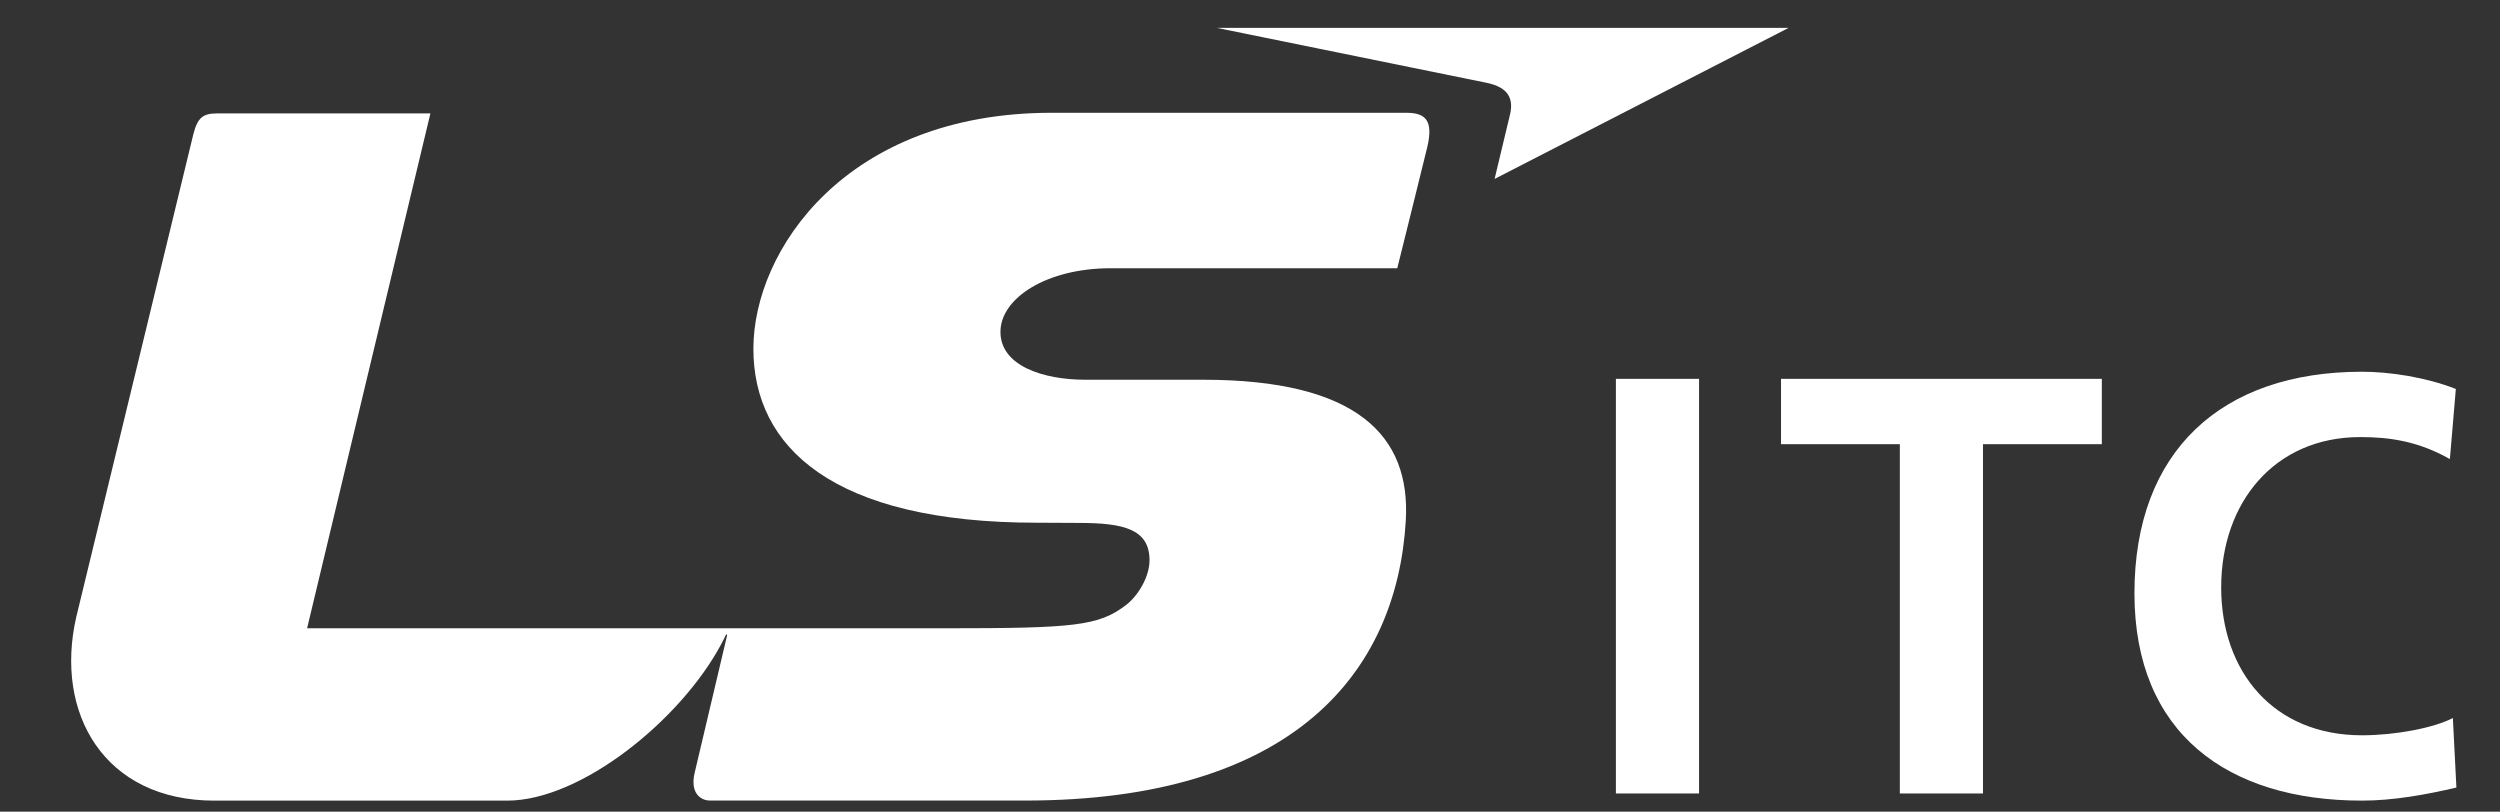 <?xml version="1.0" encoding="utf-8"?>
<!-- Generator: Adobe Illustrator 15.1.0, SVG Export Plug-In . SVG Version: 6.00 Build 0)  -->
<!DOCTYPE svg PUBLIC "-//W3C//DTD SVG 1.1//EN" "http://www.w3.org/Graphics/SVG/1.1/DTD/svg11.dtd">
<svg version="1.1" id="Layer_1" xmlns="http://www.w3.org/2000/svg" xmlns:xlink="http://www.w3.org/1999/xlink" x="0px" y="0px"
	 width="154px" height="50px" viewBox="0 0 154 50" enable-background="new 0 0 154 50" xml:space="preserve">
<rect x="0" y="0" width="154" height="50" fill="#333333" stroke="none"/>
<path fill="#FFFFFF" d="M151.314,48.512c-1.864,0.439-3.878,0.806-5.817,0.806c-8.269,0-14.015-4.134-14.015-12.771
	c0-8.744,5.343-13.648,14.015-13.648c1.685,0,3.916,0.329,5.783,1.061l-0.367,4.319c-1.94-1.098-3.695-1.355-5.526-1.355
	c-5.267,0-8.562,4.024-8.562,9.258c0,5.195,3.221,9.112,8.672,9.112c2.014,0,4.392-0.439,5.6-1.062L151.314,48.512z"/>
<rect x="99.539" y="23.337" fill="#FFFFFF" width="5.123" height="25.541"/>
<polygon fill="#FFFFFF" points="117.03,27.362 109.711,27.362 109.711,23.337 129.472,23.337 129.472,27.362 122.152,27.362 
	122.152,48.878 117.03,48.878 "/>
<path fill="#FFFFFF" d="M66.454,32.212c2.78,0,4.32,0.392,4.357,2.245c0.023,1.021-0.674,2.211-1.425,2.795
	c-1.697,1.311-3.194,1.45-11.157,1.45H18.917l7.596-31.716H13.379c-0.877,0-1.21,0.255-1.473,1.299L4.698,38.007
	c-1.355,5.912,1.705,11.312,8.513,11.312h18.026c4.567,0,10.684-4.98,13.162-9.588c0.135-0.256,0.225-0.419,0.318-0.628
	c0,0,0.059-0.066,0.075,0.025v0.001c-0.394,1.657-1.778,7.516-2,8.47c-0.295,1.246,0.357,1.715,0.948,1.715h19.413
	c16.449,0,22.883-7.829,23.443-17.228c0.315-5.275-3.035-8.694-12.486-8.694h-7.254c-2.581,0-5.228-0.849-5.228-2.947
	c0-2.094,2.875-3.921,6.771-3.921h17.672c0,0,1.543-6.183,1.852-7.474c0.382-1.632-0.11-2.103-1.296-2.103H64.783
	c-12.68,0-18.374,8.482-18.374,14.537c0,6.053,4.882,10.715,17.464,10.715L66.454,32.212"/>
<path fill="#FFFFFF" d="M74.962,1.718h35.215l-18.11,9.303c0,0,0.729-3.047,0.948-3.958c0.231-0.961-0.079-1.683-1.438-1.962
	C90.222,4.826,74.962,1.718,74.962,1.718"/>
</svg>

